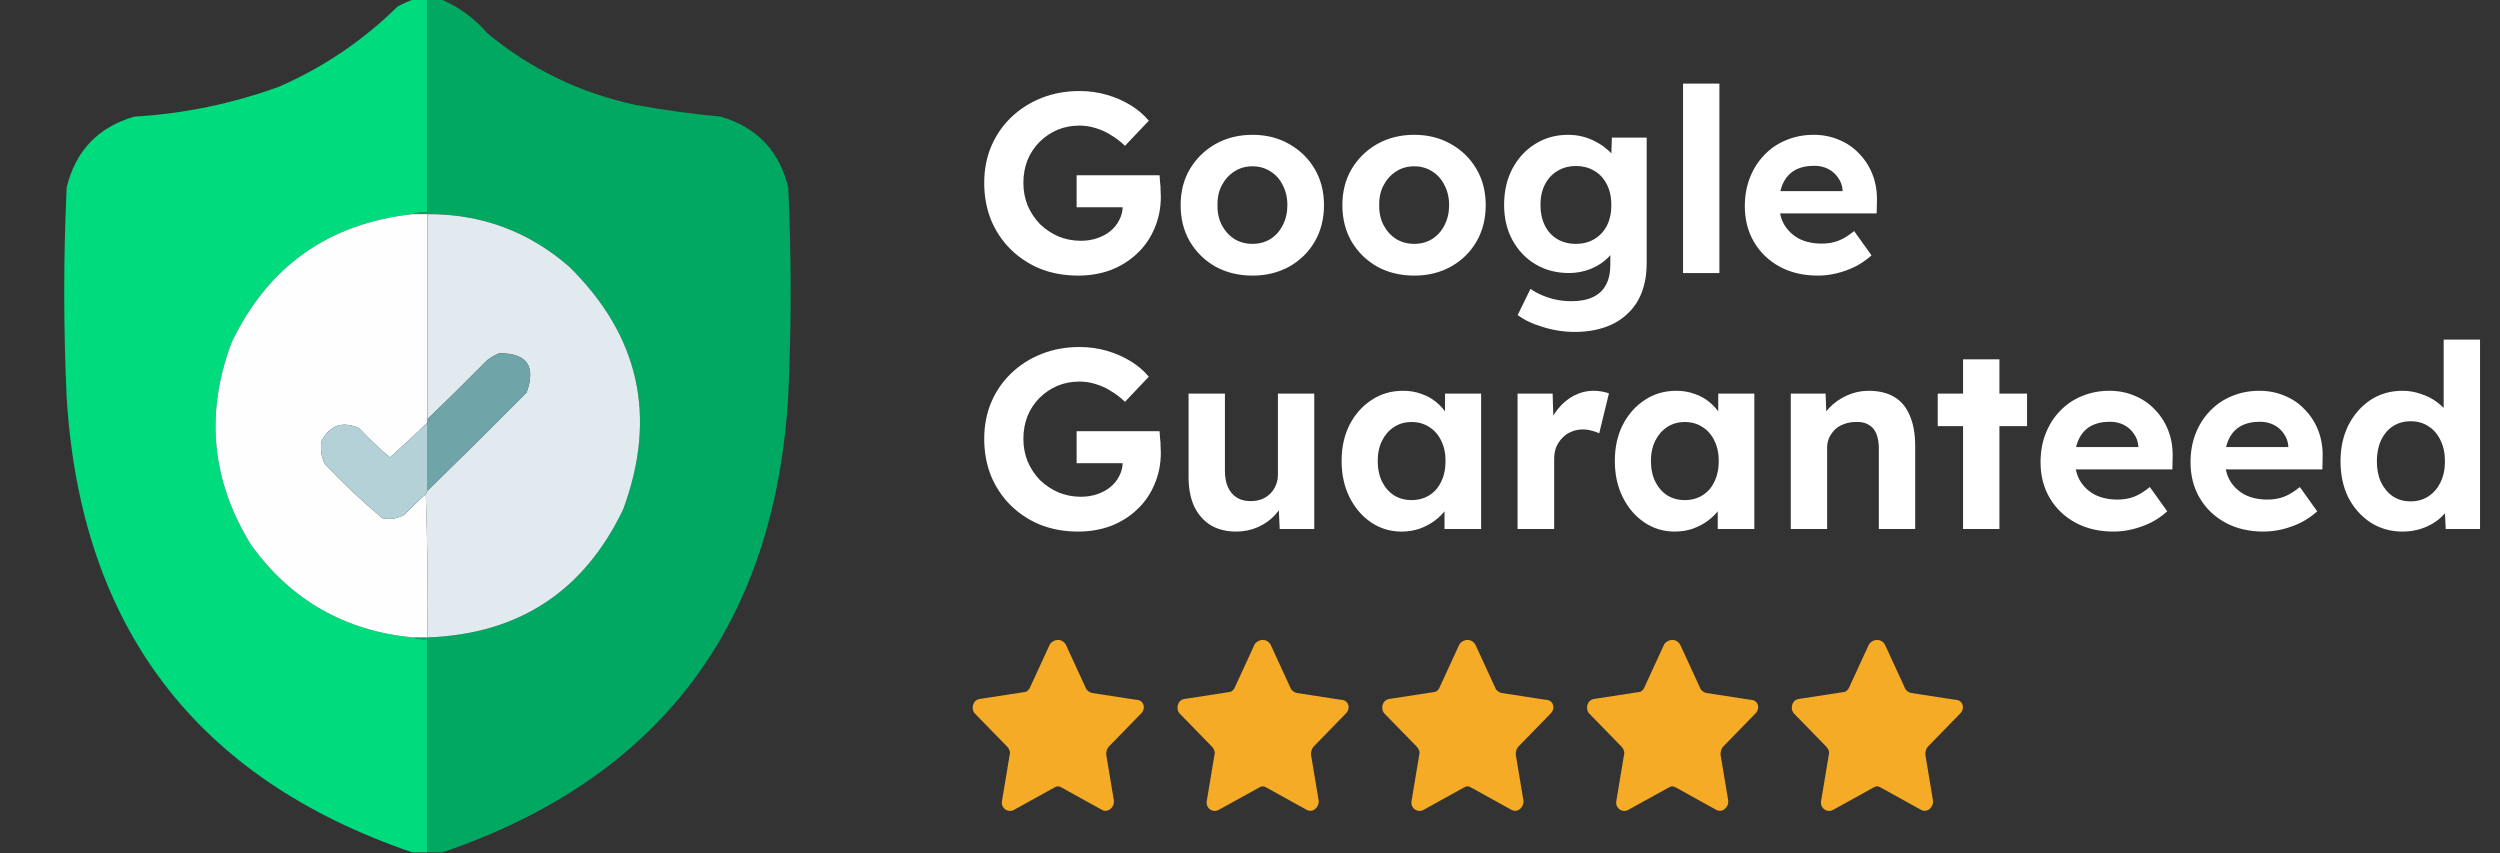 <svg xmlns="http://www.w3.org/2000/svg" width="293" height="100" viewBox="0 0 293 100" fill="none"><rect x="0" y="0" width="293" height="100" fill="#333333" stroke="none"/><g clip-path="url(#clip0_1809_2)"><path opacity="0.993" fill-rule="evenodd" clip-rule="evenodd" d="M48.535 -0.098C49.056 -0.098 49.577 -0.098 50.097 -0.098C50.097 8.236 50.097 16.569 50.097 24.902C49.47 24.842 48.884 24.907 48.34 25.098C38.481 26.2 31.417 31.213 27.148 40.137C24.01 48.472 24.791 56.415 29.492 63.965C34.151 70.348 40.434 73.929 48.34 74.707C48.884 74.898 49.47 74.963 50.097 74.902C50.097 83.236 50.097 91.569 50.097 99.902C49.512 99.902 48.926 99.902 48.34 99.902C22.97 91.248 9.461 73.475 7.812 46.582C7.432 38.377 7.432 30.174 7.812 21.973C8.851 17.679 11.488 14.912 15.723 13.672C21.56 13.325 27.224 12.153 32.715 10.156C37.92 7.878 42.543 4.753 46.582 0.781C47.229 0.424 47.88 0.131 48.535 -0.098Z" fill="#00DC7F"></path><path fill-rule="evenodd" clip-rule="evenodd" d="M50.098 -0.098C50.619 -0.098 51.139 -0.098 51.66 -0.098C53.768 0.799 55.591 2.134 57.129 3.906C62.215 8.109 68.009 10.908 74.512 12.305C77.815 12.901 81.135 13.357 84.473 13.672C88.707 14.912 91.344 17.679 92.383 21.973C92.763 30.109 92.763 38.247 92.383 46.387C90.792 73.36 77.283 91.198 51.855 99.902C51.27 99.902 50.684 99.902 50.098 99.902C50.098 91.569 50.098 83.236 50.098 74.902C49.47 74.963 48.884 74.898 48.34 74.707C48.926 74.707 49.512 74.707 50.098 74.707C60.803 74.321 68.452 69.308 73.047 59.668C77.045 48.806 74.929 39.333 66.699 31.25C61.951 27.119 56.417 25.069 50.098 25.098C49.512 25.098 48.926 25.098 48.34 25.098C48.884 24.907 49.47 24.842 50.098 24.902C50.098 16.569 50.098 8.236 50.098 -0.098Z" fill="#00A861"></path><path fill-rule="evenodd" clip-rule="evenodd" d="M48.34 25.098C48.926 25.098 49.511 25.098 50.097 25.098C50.097 33.105 50.097 41.113 50.097 49.121C50.097 49.251 50.097 49.381 50.097 49.512C48.664 50.913 47.199 52.28 45.703 53.613C44.442 52.548 43.237 51.409 42.09 50.195C40.168 49.317 38.703 49.805 37.695 51.66C37.512 52.618 37.642 53.529 38.086 54.395C40.214 56.653 42.46 58.769 44.824 60.742C45.717 60.915 46.563 60.785 47.363 60.352C48.184 59.498 49.03 58.684 49.902 57.91C50.097 63.476 50.162 69.075 50.097 74.707C49.511 74.707 48.926 74.707 48.34 74.707C40.433 73.929 34.151 70.348 29.492 63.965C24.791 56.415 24.01 48.472 27.148 40.137C31.417 31.213 38.481 26.2 48.34 25.098Z" fill="#FEFEFE"></path><path fill-rule="evenodd" clip-rule="evenodd" d="M50.098 25.098C56.417 25.069 61.951 27.12 66.699 31.25C74.929 39.334 77.045 48.806 73.047 59.668C68.452 69.308 60.803 74.321 50.098 74.707C50.162 69.075 50.097 63.476 49.902 57.91C49.967 57.78 50.033 57.65 50.098 57.52C53.997 53.718 57.871 49.877 61.719 45.996C62.829 42.907 61.755 41.377 58.496 41.407C58.009 41.617 57.553 41.878 57.129 42.188C54.811 44.538 52.467 46.85 50.098 49.121C50.098 41.114 50.098 33.106 50.098 25.098Z" fill="#E0EAEF"></path><path fill-rule="evenodd" clip-rule="evenodd" d="M50.098 57.52C50.098 54.851 50.098 52.181 50.098 49.512C50.098 49.382 50.098 49.252 50.098 49.121C52.467 46.85 54.811 44.538 57.129 42.188C57.553 41.878 58.009 41.618 58.496 41.407C61.755 41.377 62.829 42.907 61.719 45.996C57.871 49.877 53.997 53.718 50.098 57.52Z" fill="#6FA4A9"></path><path fill-rule="evenodd" clip-rule="evenodd" d="M50.098 49.512C50.098 52.181 50.098 54.85 50.098 57.52C50.033 57.65 49.968 57.78 49.903 57.91C49.031 58.684 48.184 59.498 47.363 60.352C46.564 60.785 45.717 60.915 44.824 60.742C42.46 58.769 40.214 56.653 38.086 54.395C37.643 53.529 37.512 52.618 37.695 51.66C38.704 49.805 40.169 49.317 42.09 50.195C43.238 51.409 44.442 52.548 45.703 53.613C47.199 52.28 48.664 50.913 50.098 49.512Z" fill="#B3D1D7"></path></g><path d="M126.36 32.3C124.74 32.3 123.25 32.03 121.89 31.49C120.55 30.93 119.39 30.16 118.41 29.18C117.43 28.2 116.67 27.05 116.13 25.73C115.61 24.41 115.35 22.98 115.35 21.44C115.35 19.9 115.62 18.48 116.16 17.18C116.72 15.86 117.5 14.72 118.5 13.76C119.52 12.78 120.71 12.02 122.07 11.48C123.43 10.94 124.92 10.67 126.54 10.67C127.66 10.67 128.73 10.82 129.75 11.12C130.77 11.42 131.7 11.83 132.54 12.35C133.38 12.87 134.08 13.47 134.64 14.15L131.85 17.09C131.33 16.59 130.78 16.17 130.2 15.83C129.64 15.47 129.05 15.2 128.43 15.02C127.81 14.82 127.17 14.72 126.51 14.72C125.57 14.72 124.7 14.89 123.9 15.23C123.12 15.57 122.43 16.04 121.83 16.64C121.23 17.24 120.76 17.95 120.42 18.77C120.1 19.59 119.94 20.48 119.94 21.44C119.94 22.38 120.11 23.27 120.45 24.11C120.81 24.93 121.29 25.65 121.89 26.27C122.51 26.87 123.23 27.35 124.05 27.71C124.87 28.05 125.75 28.22 126.69 28.22C127.35 28.22 127.98 28.12 128.58 27.92C129.18 27.72 129.7 27.44 130.14 27.08C130.6 26.7 130.95 26.26 131.19 25.76C131.45 25.26 131.58 24.73 131.58 24.17V23.45L132.18 24.29H126.18V20.54H135.9C135.92 20.76 135.94 21.03 135.96 21.35C136 21.67 136.02 21.99 136.02 22.31C136.04 22.61 136.05 22.85 136.05 23.03C136.05 24.39 135.8 25.64 135.3 26.78C134.82 27.92 134.14 28.9 133.26 29.72C132.4 30.54 131.38 31.18 130.2 31.64C129.02 32.08 127.74 32.3 126.36 32.3ZM146.801 32.3C145.181 32.3 143.731 31.95 142.451 31.25C141.191 30.53 140.191 29.55 139.451 28.31C138.731 27.07 138.371 25.65 138.371 24.05C138.371 22.45 138.731 21.04 139.451 19.82C140.191 18.58 141.191 17.6 142.451 16.88C143.731 16.16 145.181 15.8 146.801 15.8C148.401 15.8 149.831 16.16 151.091 16.88C152.371 17.6 153.371 18.58 154.091 19.82C154.811 21.04 155.171 22.45 155.171 24.05C155.171 25.65 154.811 27.07 154.091 28.31C153.371 29.55 152.371 30.53 151.091 31.25C149.831 31.95 148.401 32.3 146.801 32.3ZM146.801 28.58C147.581 28.58 148.281 28.39 148.901 28.01C149.521 27.61 150.001 27.07 150.341 26.39C150.701 25.69 150.881 24.91 150.881 24.05C150.881 23.17 150.701 22.39 150.341 21.71C150.001 21.01 149.521 20.47 148.901 20.09C148.281 19.69 147.581 19.49 146.801 19.49C146.001 19.49 145.291 19.69 144.671 20.09C144.051 20.49 143.561 21.03 143.201 21.71C142.841 22.39 142.671 23.17 142.691 24.05C142.671 24.91 142.841 25.69 143.201 26.39C143.561 27.07 144.051 27.61 144.671 28.01C145.291 28.39 146.001 28.58 146.801 28.58ZM165.756 32.3C164.136 32.3 162.686 31.95 161.406 31.25C160.146 30.53 159.146 29.55 158.406 28.31C157.686 27.07 157.326 25.65 157.326 24.05C157.326 22.45 157.686 21.04 158.406 19.82C159.146 18.58 160.146 17.6 161.406 16.88C162.686 16.16 164.136 15.8 165.756 15.8C167.356 15.8 168.786 16.16 170.046 16.88C171.326 17.6 172.326 18.58 173.046 19.82C173.766 21.04 174.126 22.45 174.126 24.05C174.126 25.65 173.766 27.07 173.046 28.31C172.326 29.55 171.326 30.53 170.046 31.25C168.786 31.95 167.356 32.3 165.756 32.3ZM165.756 28.58C166.536 28.58 167.236 28.39 167.856 28.01C168.476 27.61 168.956 27.07 169.296 26.39C169.656 25.69 169.836 24.91 169.836 24.05C169.836 23.17 169.656 22.39 169.296 21.71C168.956 21.01 168.476 20.47 167.856 20.09C167.236 19.69 166.536 19.49 165.756 19.49C164.956 19.49 164.246 19.69 163.626 20.09C163.006 20.49 162.516 21.03 162.156 21.71C161.796 22.39 161.626 23.17 161.646 24.05C161.626 24.91 161.796 25.69 162.156 26.39C162.516 27.07 163.006 27.61 163.626 28.01C164.246 28.39 164.956 28.58 165.756 28.58ZM184.561 38.9C183.301 38.9 182.061 38.71 180.841 38.33C179.621 37.97 178.631 37.5 177.871 36.92L179.371 33.86C179.771 34.14 180.231 34.39 180.751 34.61C181.271 34.83 181.811 35 182.371 35.12C182.951 35.24 183.541 35.3 184.141 35.3C185.181 35.3 186.031 35.14 186.691 34.82C187.371 34.5 187.881 34.02 188.221 33.38C188.561 32.76 188.731 31.96 188.731 30.98V28.22L189.451 28.37C189.331 29.03 189.001 29.64 188.461 30.2C187.921 30.74 187.241 31.18 186.421 31.52C185.601 31.84 184.761 32 183.901 32C182.421 32 181.111 31.66 179.971 30.98C178.831 30.3 177.931 29.36 177.271 28.16C176.611 26.96 176.281 25.58 176.281 24.02C176.281 22.42 176.601 21.01 177.241 19.79C177.901 18.55 178.791 17.58 179.911 16.88C181.051 16.16 182.341 15.8 183.781 15.8C184.381 15.8 184.951 15.87 185.491 16.01C186.051 16.15 186.561 16.35 187.021 16.61C187.501 16.85 187.921 17.13 188.281 17.45C188.661 17.75 188.971 18.08 189.211 18.44C189.451 18.8 189.601 19.16 189.661 19.52L188.791 19.76L188.911 16.13H192.991V30.8C192.991 32.1 192.801 33.25 192.421 34.25C192.041 35.25 191.481 36.09 190.741 36.77C190.021 37.47 189.131 38 188.071 38.36C187.031 38.72 185.861 38.9 184.561 38.9ZM184.681 28.58C185.521 28.58 186.251 28.39 186.871 28.01C187.511 27.63 188.001 27.1 188.341 26.42C188.681 25.74 188.851 24.94 188.851 24.02C188.851 23.12 188.681 22.33 188.341 21.65C188.001 20.95 187.511 20.41 186.871 20.03C186.251 19.65 185.521 19.46 184.681 19.46C183.861 19.46 183.131 19.66 182.491 20.06C181.871 20.44 181.391 20.97 181.051 21.65C180.711 22.33 180.541 23.12 180.541 24.02C180.541 24.92 180.711 25.72 181.051 26.42C181.391 27.1 181.871 27.63 182.491 28.01C183.131 28.39 183.861 28.58 184.681 28.58ZM197.254 32V9.8H201.514V32H197.254ZM213.074 32.3C211.354 32.3 209.854 31.95 208.574 31.25C207.294 30.55 206.294 29.59 205.574 28.37C204.854 27.15 204.494 25.75 204.494 24.17C204.494 22.95 204.694 21.83 205.094 20.81C205.494 19.79 206.054 18.91 206.774 18.17C207.494 17.41 208.344 16.83 209.324 16.43C210.324 16.01 211.404 15.8 212.564 15.8C213.644 15.8 214.644 16 215.564 16.4C216.484 16.78 217.274 17.33 217.934 18.05C218.614 18.75 219.134 19.58 219.494 20.54C219.854 21.5 220.014 22.55 219.974 23.69L219.944 25.01H207.194L206.504 22.4H216.434L215.954 22.94V22.28C215.914 21.74 215.734 21.25 215.414 20.81C215.114 20.37 214.724 20.03 214.244 19.79C213.764 19.55 213.224 19.43 212.624 19.43C211.744 19.43 210.994 19.6 210.374 19.94C209.774 20.28 209.314 20.78 208.994 21.44C208.674 22.1 208.514 22.9 208.514 23.84C208.514 24.8 208.714 25.63 209.114 26.33C209.534 27.03 210.114 27.58 210.854 27.98C211.614 28.36 212.504 28.55 213.524 28.55C214.224 28.55 214.864 28.44 215.444 28.22C216.024 28 216.644 27.62 217.304 27.08L219.344 29.93C218.764 30.45 218.124 30.89 217.424 31.25C216.724 31.59 216.004 31.85 215.264 32.03C214.524 32.21 213.794 32.3 213.074 32.3ZM126.36 62.3C124.74 62.3 123.25 62.03 121.89 61.49C120.55 60.93 119.39 60.16 118.41 59.18C117.43 58.2 116.67 57.05 116.13 55.73C115.61 54.41 115.35 52.98 115.35 51.44C115.35 49.9 115.62 48.48 116.16 47.18C116.72 45.86 117.5 44.72 118.5 43.76C119.52 42.78 120.71 42.02 122.07 41.48C123.43 40.94 124.92 40.67 126.54 40.67C127.66 40.67 128.73 40.82 129.75 41.12C130.77 41.42 131.7 41.83 132.54 42.35C133.38 42.87 134.08 43.47 134.64 44.15L131.85 47.09C131.33 46.59 130.78 46.17 130.2 45.83C129.64 45.47 129.05 45.2 128.43 45.02C127.81 44.82 127.17 44.72 126.51 44.72C125.57 44.72 124.7 44.89 123.9 45.23C123.12 45.57 122.43 46.04 121.83 46.64C121.23 47.24 120.76 47.95 120.42 48.77C120.1 49.59 119.94 50.48 119.94 51.44C119.94 52.38 120.11 53.27 120.45 54.11C120.81 54.93 121.29 55.65 121.89 56.27C122.51 56.87 123.23 57.35 124.05 57.71C124.87 58.05 125.75 58.22 126.69 58.22C127.35 58.22 127.98 58.12 128.58 57.92C129.18 57.72 129.7 57.44 130.14 57.08C130.6 56.7 130.95 56.26 131.19 55.76C131.45 55.26 131.58 54.73 131.58 54.17V53.45L132.18 54.29H126.18V50.54H135.9C135.92 50.76 135.94 51.03 135.96 51.35C136 51.67 136.02 51.99 136.02 52.31C136.04 52.61 136.05 52.85 136.05 53.03C136.05 54.39 135.8 55.64 135.3 56.78C134.82 57.92 134.14 58.9 133.26 59.72C132.4 60.54 131.38 61.18 130.2 61.64C129.02 62.08 127.74 62.3 126.36 62.3ZM144.881 62.3C143.721 62.3 142.721 62.05 141.881 61.55C141.061 61.03 140.421 60.3 139.961 59.36C139.521 58.4 139.301 57.25 139.301 55.91V46.13H143.561V55.22C143.561 55.94 143.681 56.57 143.921 57.11C144.161 57.63 144.501 58.03 144.941 58.31C145.381 58.59 145.921 58.73 146.561 58.73C147.021 58.73 147.451 58.66 147.851 58.52C148.251 58.36 148.591 58.14 148.871 57.86C149.151 57.58 149.371 57.25 149.531 56.87C149.691 56.49 149.771 56.08 149.771 55.64V46.13H154.031V62H149.981L149.831 58.73L150.611 58.37C150.371 59.11 149.971 59.78 149.411 60.38C148.851 60.98 148.181 61.45 147.401 61.79C146.621 62.13 145.781 62.3 144.881 62.3ZM164.258 62.3C162.938 62.3 161.748 61.94 160.688 61.22C159.628 60.5 158.788 59.52 158.167 58.28C157.547 57.04 157.238 55.62 157.238 54.02C157.238 52.42 157.547 51.01 158.167 49.79C158.808 48.55 159.668 47.58 160.748 46.88C161.828 46.16 163.058 45.8 164.438 45.8C165.218 45.8 165.928 45.92 166.568 46.16C167.228 46.38 167.798 46.69 168.278 47.09C168.778 47.49 169.198 47.95 169.538 48.47C169.878 48.99 170.118 49.55 170.258 50.15L169.358 50V46.13H173.588V62H169.298V58.19L170.258 58.1C170.098 58.66 169.838 59.19 169.478 59.69C169.118 60.19 168.668 60.64 168.128 61.04C167.608 61.42 167.018 61.73 166.358 61.97C165.698 62.19 164.998 62.3 164.258 62.3ZM165.428 58.61C166.228 58.61 166.928 58.42 167.528 58.04C168.128 57.66 168.588 57.13 168.908 56.45C169.248 55.75 169.418 54.94 169.418 54.02C169.418 53.12 169.248 52.33 168.908 51.65C168.588 50.97 168.128 50.44 167.528 50.06C166.928 49.66 166.228 49.46 165.428 49.46C164.648 49.46 163.958 49.66 163.358 50.06C162.778 50.44 162.318 50.97 161.978 51.65C161.638 52.33 161.468 53.12 161.468 54.02C161.468 54.94 161.638 55.75 161.978 56.45C162.318 57.13 162.778 57.66 163.358 58.04C163.958 58.42 164.648 58.61 165.428 58.61ZM177.859 62V46.13H181.969L182.119 51.23L181.399 50.18C181.639 49.36 182.029 48.62 182.569 47.96C183.109 47.28 183.739 46.75 184.459 46.37C185.199 45.99 185.969 45.8 186.769 45.8C187.109 45.8 187.439 45.83 187.759 45.89C188.079 45.95 188.349 46.02 188.569 46.1L187.429 50.78C187.189 50.66 186.899 50.56 186.559 50.48C186.219 50.38 185.869 50.33 185.509 50.33C185.029 50.33 184.579 50.42 184.159 50.6C183.759 50.76 183.409 51 183.109 51.32C182.809 51.62 182.569 51.98 182.389 52.4C182.229 52.82 182.149 53.28 182.149 53.78V62H177.859ZM196.279 62.3C194.959 62.3 193.769 61.94 192.709 61.22C191.649 60.5 190.809 59.52 190.189 58.28C189.569 57.04 189.259 55.62 189.259 54.02C189.259 52.42 189.569 51.01 190.189 49.79C190.829 48.55 191.689 47.58 192.769 46.88C193.849 46.16 195.079 45.8 196.459 45.8C197.239 45.8 197.949 45.92 198.589 46.16C199.249 46.38 199.819 46.69 200.299 47.09C200.799 47.49 201.219 47.95 201.559 48.47C201.899 48.99 202.139 49.55 202.279 50.15L201.379 50V46.13H205.609V62H201.319V58.19L202.279 58.1C202.119 58.66 201.859 59.19 201.499 59.69C201.139 60.19 200.689 60.64 200.149 61.04C199.629 61.42 199.039 61.73 198.379 61.97C197.719 62.19 197.019 62.3 196.279 62.3ZM197.449 58.61C198.249 58.61 198.949 58.42 199.549 58.04C200.149 57.66 200.609 57.13 200.929 56.45C201.269 55.75 201.439 54.94 201.439 54.02C201.439 53.12 201.269 52.33 200.929 51.65C200.609 50.97 200.149 50.44 199.549 50.06C198.949 49.66 198.249 49.46 197.449 49.46C196.669 49.46 195.979 49.66 195.379 50.06C194.799 50.44 194.339 50.97 193.999 51.65C193.659 52.33 193.489 53.12 193.489 54.02C193.489 54.94 193.659 55.75 193.999 56.45C194.339 57.13 194.799 57.66 195.379 58.04C195.979 58.42 196.669 58.61 197.449 58.61ZM209.88 62V46.13H213.96L214.08 49.37L213.24 49.73C213.46 49.01 213.85 48.36 214.41 47.78C214.99 47.18 215.68 46.7 216.48 46.34C217.28 45.98 218.12 45.8 219 45.8C220.2 45.8 221.2 46.04 222 46.52C222.82 47 223.43 47.73 223.83 48.71C224.25 49.67 224.46 50.86 224.46 52.28V62H220.2V52.61C220.2 51.89 220.1 51.29 219.9 50.81C219.7 50.33 219.39 49.98 218.97 49.76C218.57 49.52 218.07 49.42 217.47 49.46C216.99 49.46 216.54 49.54 216.12 49.7C215.72 49.84 215.37 50.05 215.07 50.33C214.79 50.61 214.56 50.93 214.38 51.29C214.22 51.65 214.14 52.04 214.14 52.46V62H212.04C211.58 62 211.17 62 210.81 62C210.45 62 210.14 62 209.88 62ZM230.072 62V42.11H234.332V62H230.072ZM227.102 49.94V46.13H237.572V49.94H227.102ZM247.732 62.3C246.012 62.3 244.512 61.95 243.232 61.25C241.952 60.55 240.952 59.59 240.232 58.37C239.512 57.15 239.152 55.75 239.152 54.17C239.152 52.95 239.352 51.83 239.752 50.81C240.152 49.79 240.712 48.91 241.432 48.17C242.152 47.41 243.002 46.83 243.982 46.43C244.982 46.01 246.062 45.8 247.222 45.8C248.302 45.8 249.302 46 250.222 46.4C251.142 46.78 251.932 47.33 252.592 48.05C253.272 48.75 253.792 49.58 254.152 50.54C254.512 51.5 254.672 52.55 254.632 53.69L254.602 55.01H241.852L241.162 52.4H251.092L250.612 52.94V52.28C250.572 51.74 250.392 51.25 250.072 50.81C249.772 50.37 249.382 50.03 248.902 49.79C248.422 49.55 247.882 49.43 247.282 49.43C246.402 49.43 245.652 49.6 245.032 49.94C244.432 50.28 243.972 50.78 243.652 51.44C243.332 52.1 243.172 52.9 243.172 53.84C243.172 54.8 243.372 55.63 243.772 56.33C244.192 57.03 244.772 57.58 245.512 57.98C246.272 58.36 247.162 58.55 248.182 58.55C248.882 58.55 249.522 58.44 250.102 58.22C250.682 58 251.302 57.62 251.962 57.08L254.002 59.93C253.422 60.45 252.782 60.89 252.082 61.25C251.382 61.59 250.662 61.85 249.922 62.03C249.182 62.21 248.452 62.3 247.732 62.3ZM265.31 62.3C263.59 62.3 262.09 61.95 260.81 61.25C259.53 60.55 258.53 59.59 257.81 58.37C257.09 57.15 256.73 55.75 256.73 54.17C256.73 52.95 256.93 51.83 257.33 50.81C257.73 49.79 258.29 48.91 259.01 48.17C259.73 47.41 260.58 46.83 261.56 46.43C262.56 46.01 263.64 45.8 264.8 45.8C265.88 45.8 266.88 46 267.8 46.4C268.72 46.78 269.51 47.33 270.17 48.05C270.85 48.75 271.37 49.58 271.73 50.54C272.09 51.5 272.25 52.55 272.21 53.69L272.18 55.01H259.43L258.74 52.4H268.67L268.19 52.94V52.28C268.15 51.74 267.97 51.25 267.65 50.81C267.35 50.37 266.96 50.03 266.48 49.79C266 49.55 265.46 49.43 264.86 49.43C263.98 49.43 263.23 49.6 262.61 49.94C262.01 50.28 261.55 50.78 261.23 51.44C260.91 52.1 260.75 52.9 260.75 53.84C260.75 54.8 260.95 55.63 261.35 56.33C261.77 57.03 262.35 57.58 263.09 57.98C263.85 58.36 264.74 58.55 265.76 58.55C266.46 58.55 267.1 58.44 267.68 58.22C268.26 58 268.88 57.62 269.54 57.08L271.58 59.93C271 60.45 270.36 60.89 269.66 61.25C268.96 61.59 268.24 61.85 267.5 62.03C266.76 62.21 266.03 62.3 265.31 62.3ZM281.569 62.3C280.189 62.3 278.949 61.95 277.849 61.25C276.749 60.53 275.879 59.56 275.239 58.34C274.619 57.1 274.309 55.67 274.309 54.05C274.309 52.47 274.619 51.06 275.239 49.82C275.879 48.58 276.739 47.6 277.819 46.88C278.919 46.16 280.169 45.8 281.569 45.8C282.309 45.8 283.019 45.92 283.699 46.16C284.399 46.38 285.019 46.69 285.559 47.09C286.119 47.49 286.569 47.94 286.909 48.44C287.249 48.92 287.439 49.43 287.479 49.97L286.399 50.15V39.8H290.659V62H286.639L286.459 58.34L287.299 58.43C287.259 58.93 287.079 59.41 286.759 59.87C286.439 60.33 286.009 60.75 285.469 61.13C284.949 61.49 284.349 61.78 283.669 62C283.009 62.2 282.309 62.3 281.569 62.3ZM282.529 58.76C283.329 58.76 284.029 58.56 284.629 58.16C285.229 57.76 285.699 57.21 286.039 56.51C286.379 55.81 286.549 54.99 286.549 54.05C286.549 53.13 286.379 52.32 286.039 51.62C285.699 50.9 285.229 50.35 284.629 49.97C284.029 49.57 283.329 49.37 282.529 49.37C281.729 49.37 281.029 49.57 280.429 49.97C279.849 50.35 279.389 50.9 279.049 51.62C278.729 52.32 278.569 53.13 278.569 54.05C278.569 54.99 278.729 55.81 279.049 56.51C279.389 57.21 279.849 57.76 280.429 58.16C281.029 58.56 281.729 58.76 282.529 58.76Z" fill="white"></path><path d="M124.944 75.613L127.244 80.613C127.344 80.913 127.644 81.113 127.944 81.213L133.144 82.013C134.044 82.013 134.344 83.013 133.744 83.613L129.944 87.513C129.744 87.713 129.644 88.113 129.644 88.413L130.544 93.813C130.644 94.613 129.844 95.313 129.144 94.913L124.444 92.313C124.144 92.113 123.844 92.113 123.544 92.313L118.844 94.913C118.144 95.313 117.244 94.713 117.444 93.813L118.344 88.413C118.444 88.113 118.244 87.713 118.044 87.513L114.244 83.613C113.744 83.013 114.044 82.013 114.844 81.913L120.044 81.113C120.344 81.113 120.644 80.813 120.744 80.513L123.044 75.513C123.544 74.813 124.544 74.813 124.944 75.613Z" fill="#F6AB26"></path><path d="M148.944 75.613L151.244 80.613C151.344 80.913 151.644 81.113 151.944 81.213L157.144 82.013C158.044 82.013 158.344 83.013 157.744 83.613L153.944 87.513C153.744 87.713 153.644 88.113 153.644 88.413L154.544 93.813C154.644 94.613 153.844 95.313 153.144 94.913L148.444 92.313C148.144 92.113 147.844 92.113 147.544 92.313L142.844 94.913C142.144 95.313 141.244 94.713 141.444 93.813L142.344 88.413C142.444 88.113 142.244 87.713 142.044 87.513L138.244 83.613C137.744 83.013 138.044 82.013 138.844 81.913L144.044 81.113C144.344 81.113 144.644 80.813 144.744 80.513L147.044 75.513C147.544 74.813 148.544 74.813 148.944 75.613Z" fill="#F6AB26"></path><path d="M172.944 75.613L175.244 80.613C175.344 80.913 175.644 81.113 175.944 81.213L181.144 82.013C182.044 82.013 182.344 83.013 181.744 83.613L177.944 87.513C177.744 87.713 177.644 88.113 177.644 88.413L178.544 93.813C178.644 94.613 177.844 95.313 177.144 94.913L172.444 92.313C172.144 92.113 171.844 92.113 171.544 92.313L166.844 94.913C166.144 95.313 165.244 94.713 165.444 93.813L166.344 88.413C166.444 88.113 166.244 87.713 166.044 87.513L162.244 83.613C161.744 83.013 162.044 82.013 162.844 81.913L168.044 81.113C168.344 81.113 168.644 80.813 168.744 80.513L171.044 75.513C171.544 74.813 172.544 74.813 172.944 75.613Z" fill="#F6AB26"></path><path d="M196.944 75.613L199.244 80.613C199.344 80.913 199.644 81.113 199.944 81.213L205.144 82.013C206.044 82.013 206.344 83.013 205.744 83.613L201.944 87.513C201.744 87.713 201.644 88.113 201.644 88.413L202.544 93.813C202.644 94.613 201.844 95.313 201.144 94.913L196.444 92.313C196.144 92.113 195.844 92.113 195.544 92.313L190.844 94.913C190.144 95.313 189.244 94.713 189.444 93.813L190.344 88.413C190.444 88.113 190.244 87.713 190.044 87.513L186.244 83.613C185.744 83.013 186.044 82.013 186.844 81.913L192.044 81.113C192.344 81.113 192.644 80.813 192.744 80.513L195.044 75.513C195.544 74.813 196.544 74.813 196.944 75.613Z" fill="#F6AB26"></path><path d="M220.944 75.613L223.244 80.613C223.344 80.913 223.644 81.113 223.944 81.213L229.144 82.013C230.044 82.013 230.344 83.013 229.744 83.613L225.944 87.513C225.744 87.713 225.644 88.113 225.644 88.413L226.544 93.813C226.644 94.613 225.844 95.313 225.144 94.913L220.444 92.313C220.144 92.113 219.844 92.113 219.544 92.313L214.844 94.913C214.144 95.313 213.244 94.713 213.444 93.813L214.344 88.413C214.444 88.113 214.244 87.713 214.044 87.513L210.244 83.613C209.744 83.013 210.044 82.013 210.844 81.913L216.044 81.113C216.344 81.113 216.644 80.813 216.744 80.513L219.044 75.513C219.544 74.813 220.544 74.813 220.944 75.613Z" fill="#F6AB26"></path><defs><clipPath id="clip0_1809_2"><rect width="100" height="100" fill="white"></rect></clipPath></defs></svg>